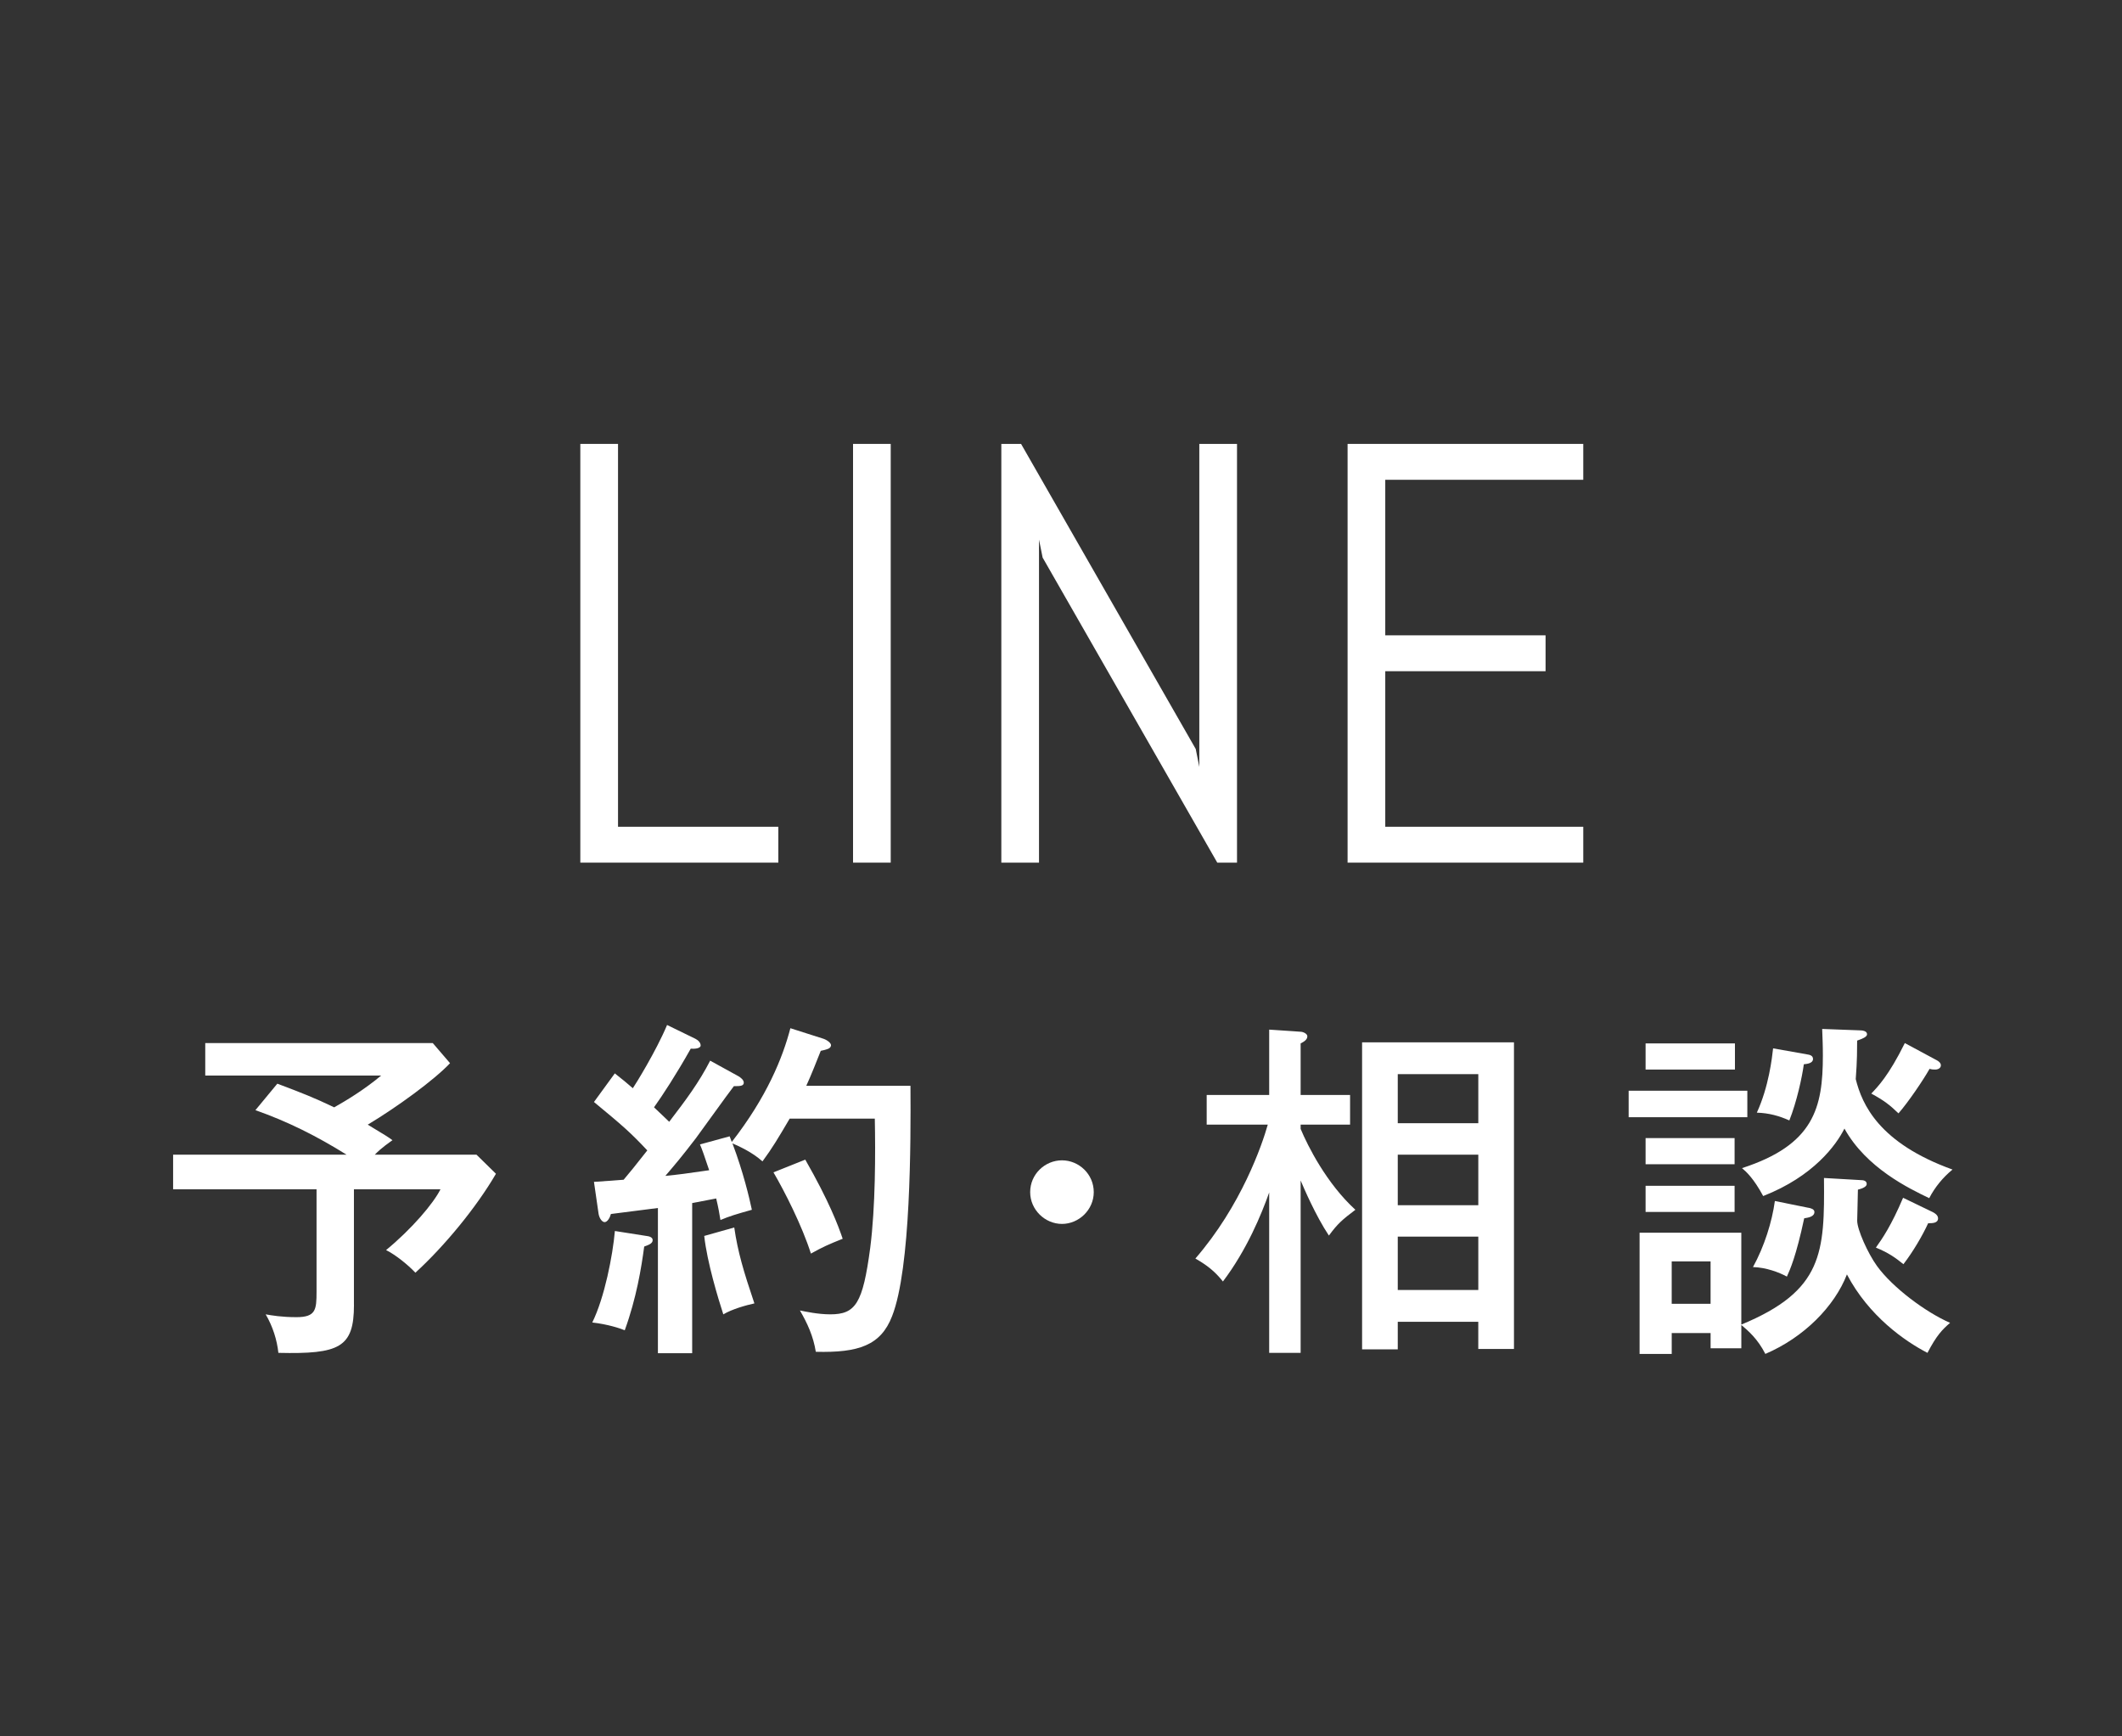 <?xml version="1.0" encoding="UTF-8"?><svg id="_レイヤー_2" xmlns="http://www.w3.org/2000/svg" viewBox="0 0 110 90"><rect x="0" y="0" width="110" height="90" fill="#333333" stroke="none"/><defs><style>.cls-1{fill:none;}.cls-2{fill:#fff;}</style></defs><g id="fix"><rect class="cls-1" width="110" height="90"/><g><path class="cls-2" d="M18.349,67.631c0,2.216-.75,2.563-3.918,2.49-.073-.677-.293-1.373-.659-1.996,.312,.055,.823,.146,1.593,.146,1.007,0,1.044-.385,1.044-1.318v-5.31h-7.435v-1.794h8.99c-1.556-.97-3.058-1.721-4.724-2.307l1.136-1.373c1.263,.476,1.922,.732,2.947,1.227,.586-.33,1.538-.897,2.436-1.648H10.64v-1.685h11.793l.896,1.044c-.806,.861-2.765,2.289-4.266,3.186,.97,.586,1.062,.641,1.281,.806-.146,.11-.567,.385-.916,.751h5.273l1.008,.989c-1.025,1.758-2.674,3.754-4.175,5.127-.385-.403-1.007-.916-1.521-1.172,1.337-1.099,2.454-2.417,2.82-3.149h-4.486v5.988Z"/><path class="cls-2" d="M33.503,64.06c.165,.018,.33,.073,.33,.22,0,.183-.238,.256-.439,.33-.146,1.099-.403,2.673-1.008,4.34-.274-.11-.879-.311-1.684-.403,.641-1.3,1.062-3.479,1.172-4.742l1.629,.256Zm4.779-8.276c.092,.055,.274,.183,.274,.33,0,.183-.201,.183-.513,.183-.329,.421-1.703,2.344-1.978,2.71-.787,1.025-1.044,1.318-1.574,1.941,.732-.073,1.007-.11,2.271-.293-.257-.769-.366-1.08-.477-1.337l1.538-.421c.037,.092,.073,.183,.11,.293,1.812-2.325,2.637-4.358,3.039-5.896l1.722,.549c.201,.073,.384,.22,.384,.33s-.109,.183-.183,.201c-.11,.037-.238,.073-.348,.092-.165,.421-.513,1.3-.751,1.813h5.401c.019,2.911,.019,9.467-.952,11.938-.586,1.52-1.739,1.904-3.955,1.849-.128-.806-.439-1.483-.824-2.142,.275,.055,.935,.201,1.575,.201,1.318,0,1.685-.568,2.069-3.442,.274-2.142,.274-4.926,.238-6.702h-4.413c-.604,1.025-.897,1.52-1.41,2.216-.55-.494-1.227-.787-1.557-.934,.567,1.501,.879,2.838,1.007,3.442-.842,.238-1.153,.33-1.629,.531-.055-.33-.092-.586-.22-1.117l-1.245,.238v7.782h-1.776v-7.526c-.257,.037-1.996,.256-2.436,.311-.055,.201-.183,.421-.329,.421-.129,0-.275-.201-.312-.439l-.238-1.648c.403-.018,1.282-.092,1.538-.11,.33-.385,.531-.641,1.227-1.52-.896-.952-1.281-1.282-2.765-2.509l1.081-1.483c.402,.311,.658,.531,.934,.769,.128-.183,1.208-1.923,1.775-3.278l1.465,.714c.146,.073,.275,.201,.275,.348,0,.165-.348,.183-.513,.165-.751,1.337-1.483,2.454-1.904,3.04,.458,.439,.604,.568,.787,.751,.897-1.172,1.538-2.032,2.124-3.168l1.465,.806Zm-.22,7.837c.183,1.263,.476,2.252,1.044,3.937-.422,.092-1.154,.293-1.611,.568-.257-.787-.843-2.71-.989-4.065l1.557-.439Zm3.681-3.516c1.245,2.179,1.703,3.406,1.94,4.102-.732,.293-1.025,.421-1.647,.769-.458-1.447-1.373-3.241-1.941-4.211l1.648-.659Z"/><path class="cls-2" d="M56.698,61.79c0,.916-.77,1.648-1.648,1.648s-1.648-.732-1.648-1.648c0-.934,.77-1.648,1.648-1.648s1.648,.714,1.648,1.648Z"/><path class="cls-2" d="M67.422,70.121h-1.63v-8.313c-.402,1.135-1.153,2.966-2.398,4.614-.421-.531-.824-.842-1.428-1.19,2.38-2.747,3.46-5.896,3.753-6.94h-3.167v-1.538h3.24v-3.387l1.63,.11c.11,0,.348,.092,.348,.238,0,.183-.201,.293-.348,.366v2.673h2.563v1.538h-2.563v.22c.366,.879,1.337,2.82,2.838,4.193-.677,.513-.915,.714-1.373,1.337-.696-1.044-1.318-2.509-1.465-2.856v8.936Zm5.035-1.611v1.428h-1.849v-15.912h7.873v15.894h-1.85v-1.41h-4.175Zm4.175-10.291v-2.545h-4.175v2.545h4.175Zm0,4.248v-2.618h-4.175v2.618h4.175Zm0,4.395v-2.765h-4.175v2.765h4.175Z"/><path class="cls-2" d="M90.578,56.535v1.373h-6.152v-1.373h6.152Zm5.878,4.633c.072,0,.311,0,.311,.201,0,.146-.238,.238-.457,.293,0,.256-.037,1.447-.037,1.611,0,.458,.549,1.685,1.025,2.344,.806,1.117,2.527,2.399,3.79,2.948-.402,.348-.695,.641-1.172,1.556-1.172-.604-3.039-1.904-4.175-4.065-.641,1.648-2.215,3.259-4.229,4.12-.403-.787-.879-1.19-1.245-1.501v1.208h-1.593v-.787h-2.015v1.08h-1.666v-6.281h5.273v4.761c4.248-1.758,4.321-3.735,4.285-7.599l1.904,.11Zm-6.52-7.086v1.355h-4.632v-1.355h4.632Zm-.018,4.907v1.355h-4.614v-1.355h4.614Zm0,2.472v1.355h-4.614v-1.355h4.614Zm-1.245,6.116v-2.197h-2.015v2.197h2.015Zm7.745-14.172c.092,0,.366,.018,.366,.201,0,.146-.257,.238-.513,.33,0,1.227-.055,1.648-.073,1.996,.329,1.318,1.208,3.314,5.017,4.688-.494,.403-.915,.916-1.208,1.483-1.025-.494-3.259-1.556-4.395-3.607-.421,.842-1.593,2.472-4.212,3.497-.494-.916-.879-1.263-1.098-1.447,3.734-1.208,4.192-3.131,4.192-5.841,0-.549-.019-.879-.036-1.373l1.959,.073Zm-2.691,9.192c.128,.018,.329,.073,.329,.22,0,.238-.293,.293-.53,.33-.422,1.978-.732,2.655-.897,3.021-.403-.22-1.081-.476-1.758-.494,.586-1.062,.988-2.344,1.135-3.424l1.722,.348Zm-.055-7.947c.128,.018,.311,.055,.311,.238,0,.22-.293,.256-.476,.275-.092,.677-.366,1.941-.751,2.911-.531-.238-1.062-.385-1.685-.403,.622-1.355,.787-2.838,.843-3.333l1.758,.311Zm6.738,.311c.072,.037,.201,.128,.201,.256,0,.146-.146,.22-.293,.22-.092,0-.165,0-.293-.037-.33,.586-1.099,1.721-1.611,2.307-.439-.421-.732-.659-1.41-1.025,.33-.348,.897-.916,1.739-2.618l1.667,.897Zm-.202,7.874c.073,.037,.257,.146,.257,.311,0,.256-.293,.256-.513,.256-.293,.641-.788,1.483-1.282,2.124-.385-.311-.75-.586-1.428-.861,.329-.458,.806-1.154,1.41-2.582l1.556,.751Z"/></g><g><path class="cls-2" d="M30.083,44.712V23.008h1.954v19.844h8.31v1.86h-10.264Z"/><path class="cls-2" d="M44.22,44.712V23.008h1.953v21.704h-1.953Z"/><path class="cls-2" d="M63.101,44.712l-9.054-15.813-.187-.93v16.743h-1.953V23.008h1.023l9.054,15.813,.186,.93V23.008h1.954v21.704h-1.023Z"/><path class="cls-2" d="M69.856,44.712V23.008h12.217v1.86h-10.264v8.062h8.31v1.86h-8.31v8.062h10.264v1.86h-12.217Z"/></g></g></svg>